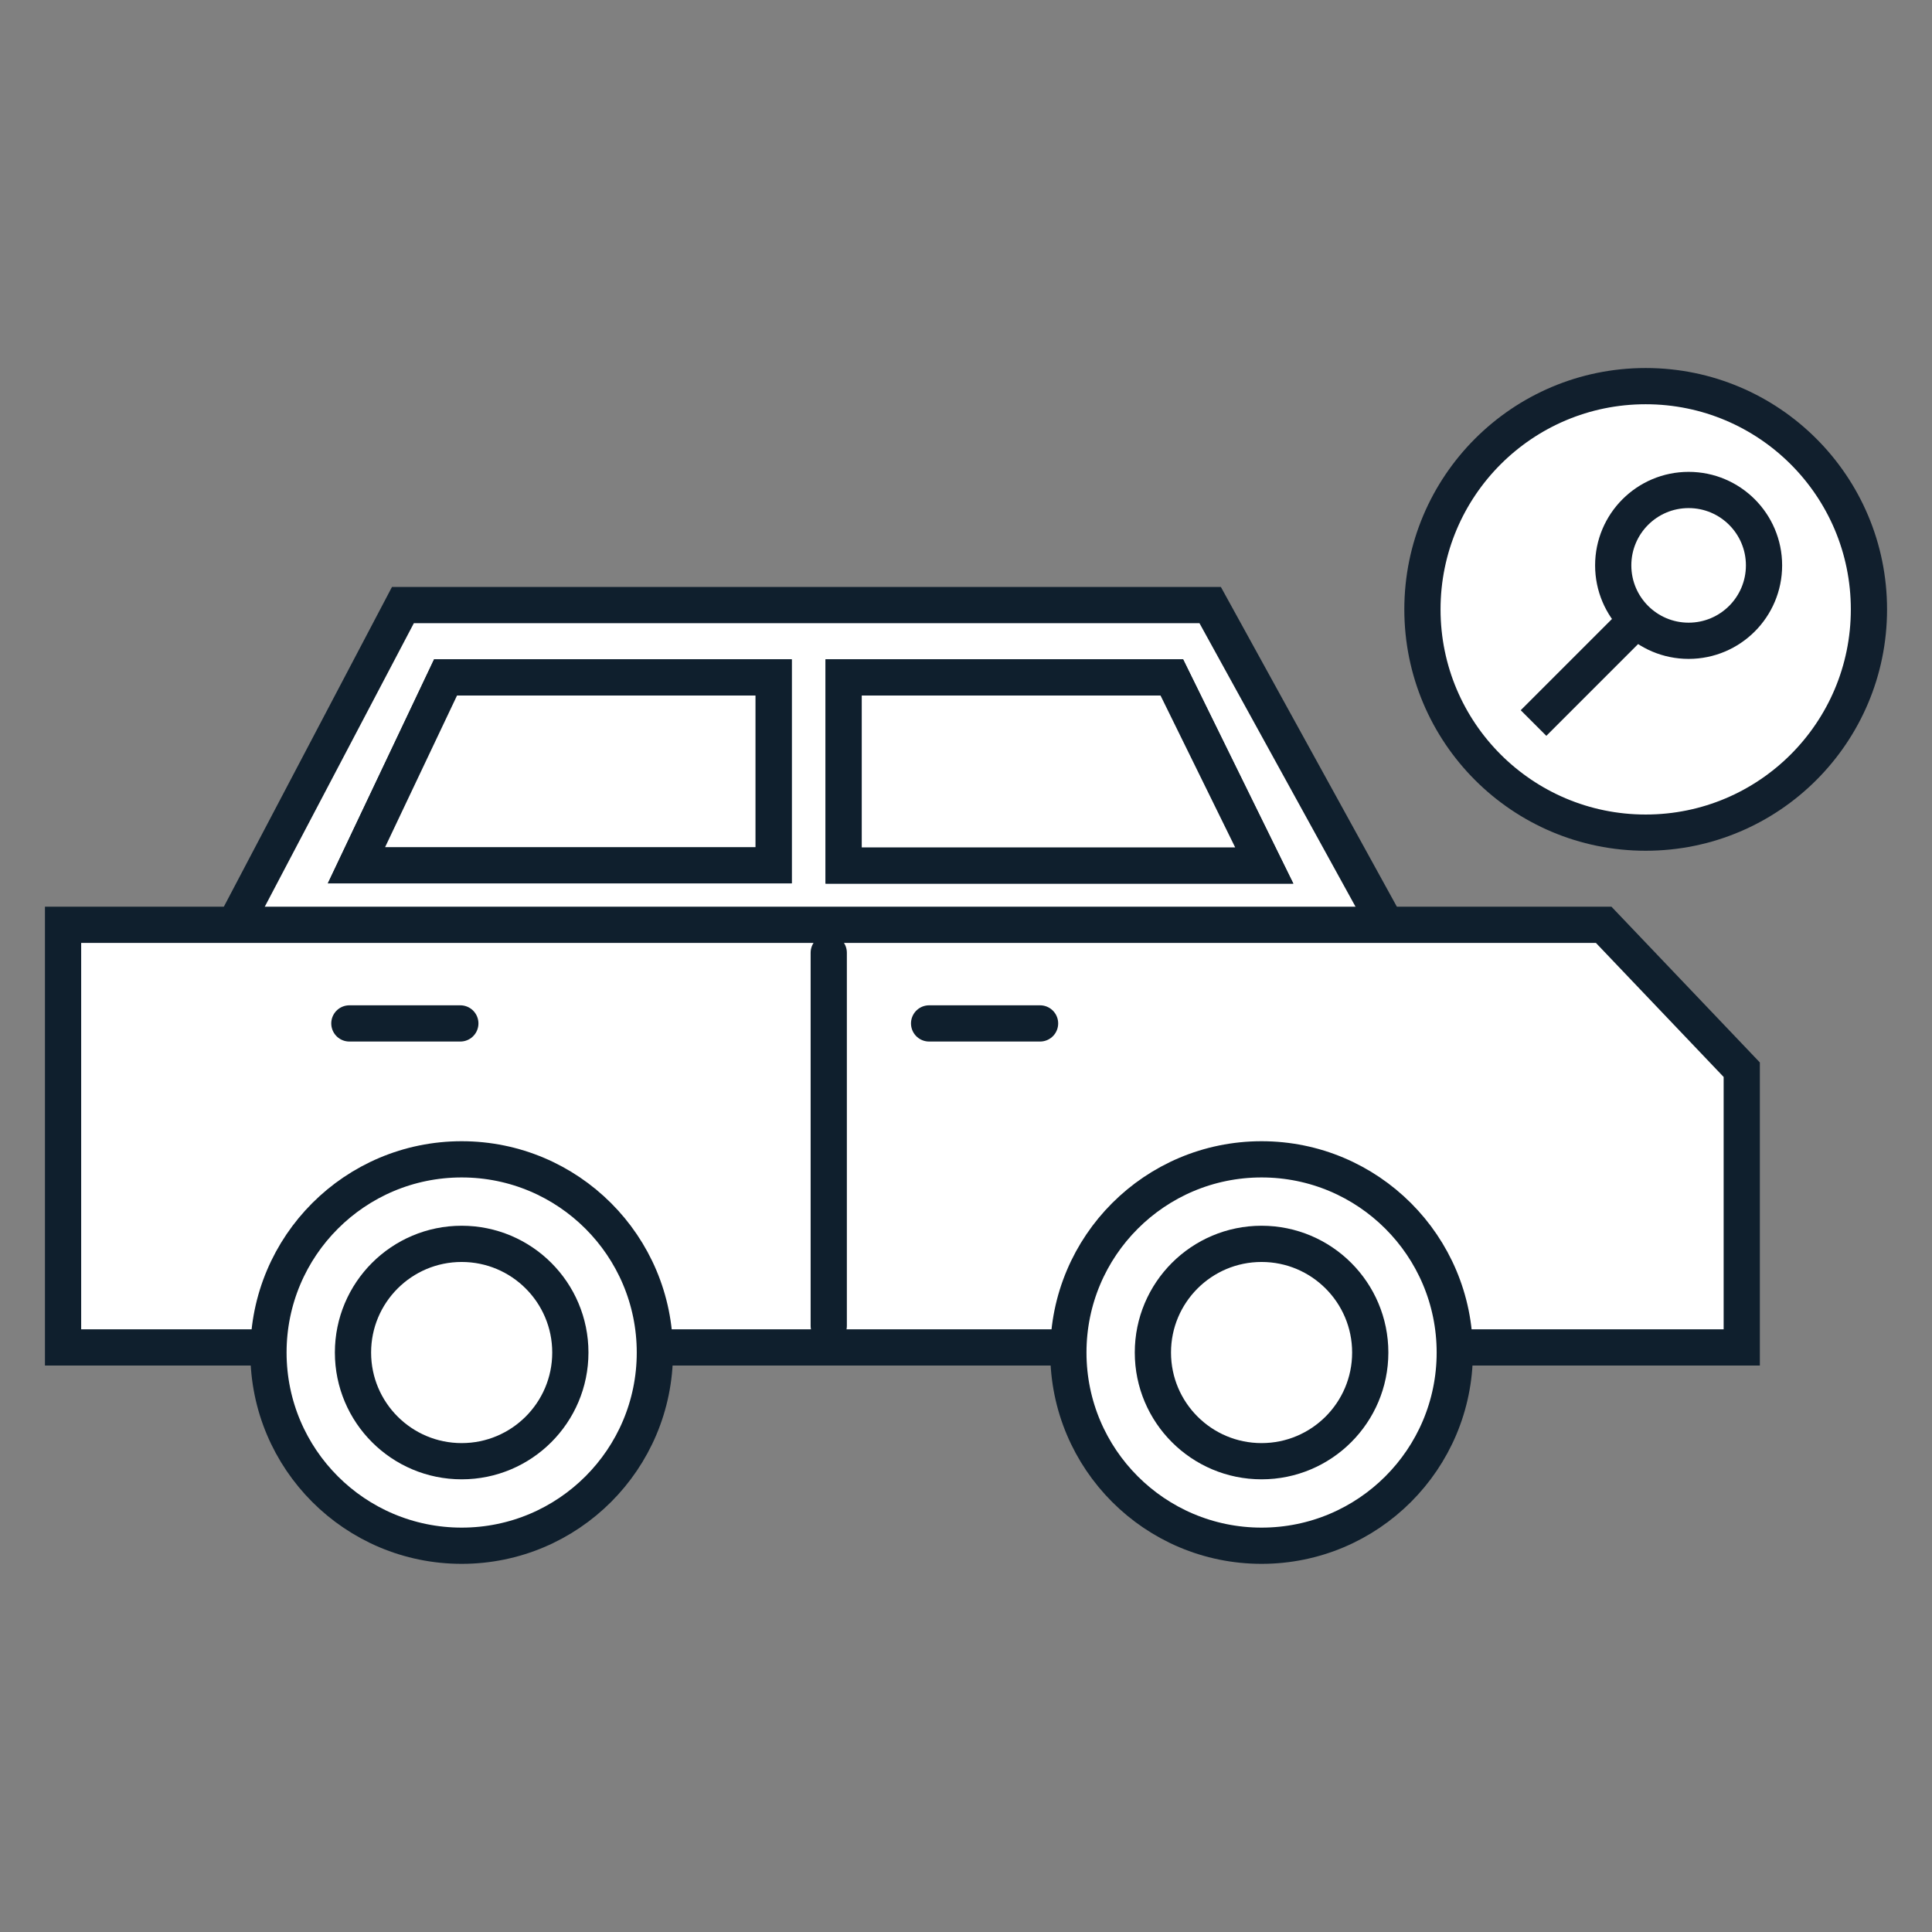 <svg id="Layer_1" data-name="Layer 1" xmlns="http://www.w3.org/2000/svg" viewBox="0 0 144 144"><rect x="0" y="0" width="144" height="144" fill="#808080" stroke="none"/><circle cx="122.66" cy="45.42" r="16.64" fill="#fff" stroke="#111f2d" stroke-linecap="round" stroke-miterlimit="10" stroke-width="2.7"/><line x1="114.3" y1="53.89" x2="122.07" y2="46.12" fill="none" stroke="#111f2d" stroke-miterlimit="10" stroke-width="2.7"/><circle cx="125.86" cy="42.14" r="5.62" fill="#fff" stroke="#111f2d" stroke-linecap="round" stroke-miterlimit="10" stroke-width="2.7"/><polygon points="17.3 69.31 30.03 45.1 90.2 45.1 104.01 70.19 17.3 69.31" fill="#fff" stroke="#0f1f2d" stroke-miterlimit="10" stroke-width="2.7" fill-rule="evenodd"/><polygon points="94.23 64.51 87.34 50.49 62.88 50.49 62.88 64.51 94.23 64.51" fill="none" stroke="#0f1f2d" stroke-linecap="round" stroke-miterlimit="10" stroke-width="2.7"/><polygon points="26.57 64.49 33.21 50.49 57.66 50.49 57.66 64.49 26.57 64.49" fill="none" stroke="#0f1f2d" stroke-linecap="round" stroke-miterlimit="10" stroke-width="2.7"/><polygon points="94.23 64.51 87.34 50.49 62.88 50.49 62.88 64.51 94.23 64.51" fill="#fff" stroke="#0f1f2d" stroke-miterlimit="10" stroke-width="2.7" fill-rule="evenodd"/><polygon points="26.57 64.49 33.21 50.49 57.66 50.49 57.66 64.49 26.57 64.49" fill="#fff" stroke="#0f1f2d" stroke-miterlimit="10" stroke-width="2.7" fill-rule="evenodd"/><polygon points="4.7 68.93 119.53 68.93 129.82 79.73 129.82 100.43 4.7 100.43 4.7 68.93" fill="#fff" stroke="#0f1f2d" stroke-miterlimit="10" stroke-width="2.7" fill-rule="evenodd"/><circle cx="34.41" cy="100.81" r="14.4" fill="#fff" stroke="#0f1f2d" stroke-miterlimit="10" stroke-width="2.7"/><circle cx="34.41" cy="100.81" r="8.1" fill="#fff" stroke="#0f1f2d" stroke-miterlimit="10" stroke-width="2.7"/><circle cx="94.03" cy="100.81" r="14.4" fill="#fff" stroke="#0f1f2d" stroke-miterlimit="10" stroke-width="2.7"/><circle cx="94.03" cy="100.81" r="8.1" fill="#fff" stroke="#0f1f2d" stroke-miterlimit="10" stroke-width="2.7"/><line x1="61.77" y1="71.01" x2="61.77" y2="98.82" fill="none" stroke="#0f1f2d" stroke-linecap="round" stroke-miterlimit="10" stroke-width="2.7"/><line x1="26.04" y1="76.28" x2="34.31" y2="76.28" fill="none" stroke="#0f1f2d" stroke-linecap="round" stroke-miterlimit="10" stroke-width="2.7"/><line x1="69.25" y1="76.28" x2="77.52" y2="76.28" fill="none" stroke="#0f1f2d" stroke-linecap="round" stroke-miterlimit="10" stroke-width="2.7"/></svg>